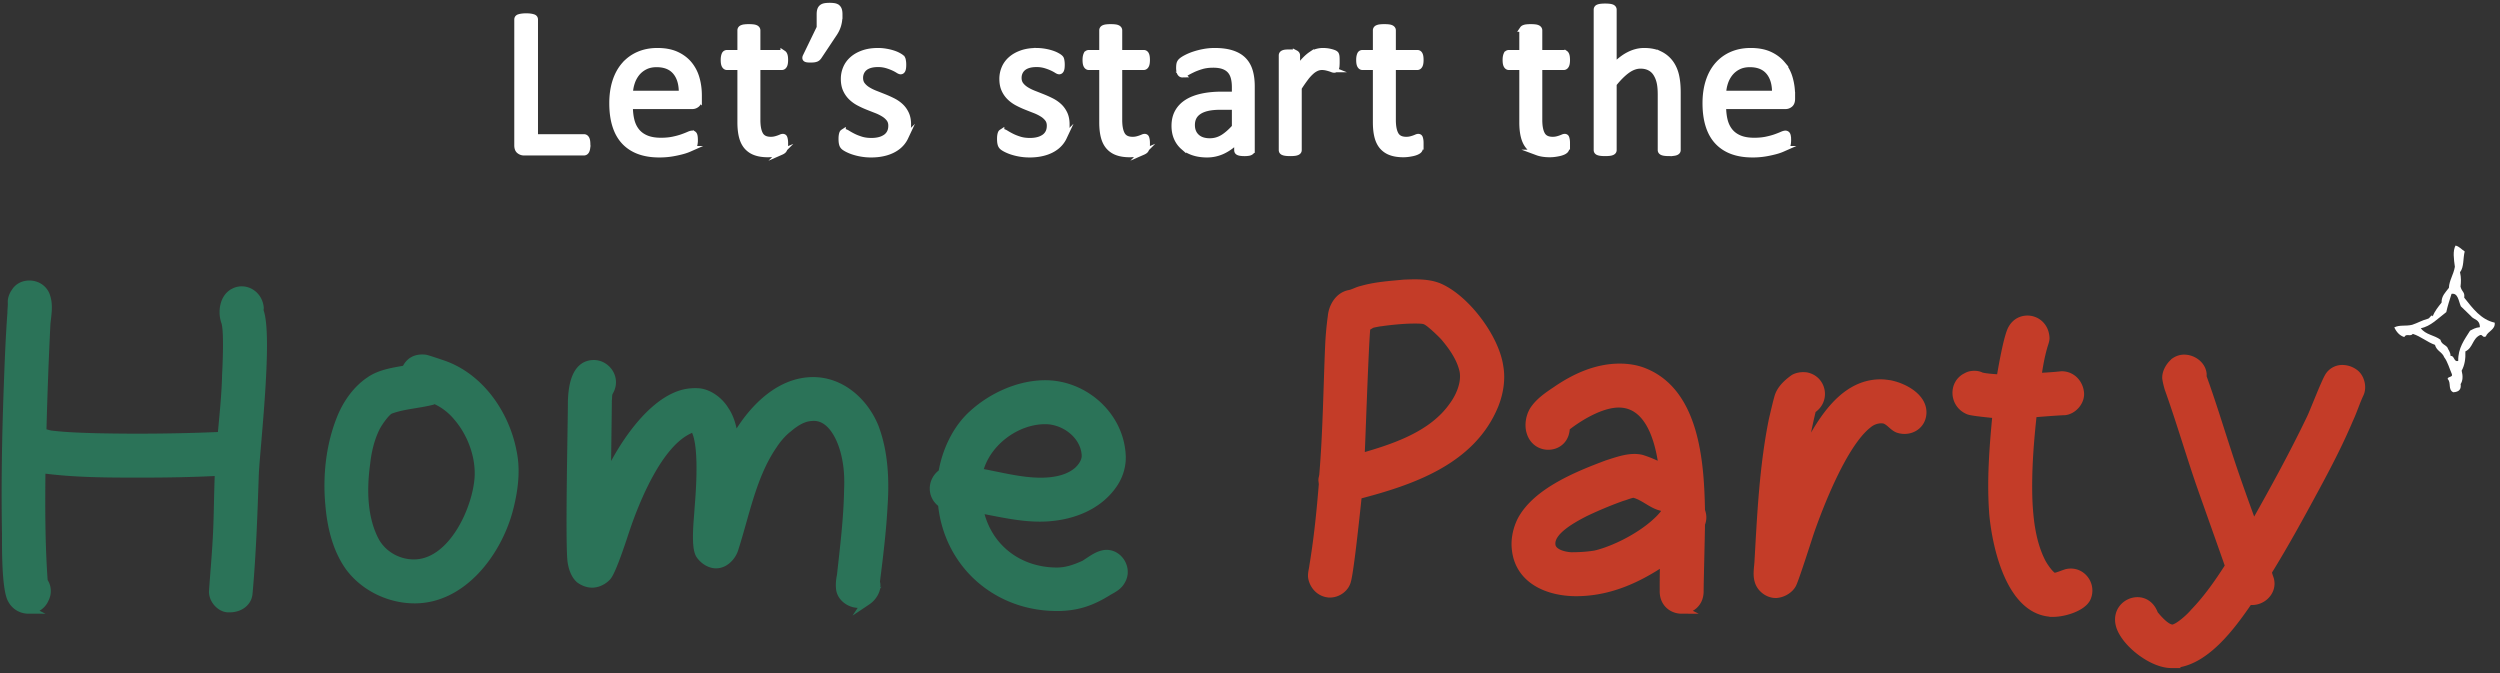 <svg width="442" height="119" fill="none" xmlns="http://www.w3.org/2000/svg"><rect width="100%" height="100%" fill="#333333" stroke="none"/><path d="M103.88 25.596c0 .247-.013.454-.037.62a1.59 1.59 0 0 1-.121.428.647.647 0 0 1-.204.26.496.496 0 0 1-.289.083H92.612c-.285 0-.553-.095-.807-.288-.254-.191-.381-.528-.381-1.01V3.45c0-.098.025-.185.074-.26a.498.498 0 0 1 .26-.175c.124-.044.29-.081.502-.112.21-.03.464-.047.76-.047.31 0 .567.016.771.047.204.03.368.068.492.112a.5.5 0 0 1 .26.175.463.463 0 0 1 .074.26v20.772h8.612c.112 0 .208.028.289.083.08.056.148.136.204.242.055.104.095.244.121.417.024.174.037.384.037.632Zm19.71-8.15c0 .483-.121.826-.363 1.03-.244.205-.52.307-.831.307h-11.001c0 .928.092 1.763.279 2.506.186.742.498 1.38.932 1.912.436.532 1.001.94 1.699 1.225.696.285 1.548.427 2.554.427.796 0 1.505-.065 2.127-.195.621-.13 1.16-.275 1.614-.436.454-.161.827-.307 1.119-.437.292-.13.512-.194.662-.194.087 0 .165.021.233.064a.414.414 0 0 1 .158.196c.038.087.066.207.084.36.019.156.029.345.029.567 0 .162-.007.301-.019.418a3.21 3.21 0 0 1-.047.316.778.778 0 0 1-.092.25 1.026 1.026 0 0 1-.167.214c-.069.068-.269.18-.604.334a8.71 8.71 0 0 1-1.299.455 18.96 18.96 0 0 1-1.846.4c-.7.116-1.446.175-2.238.175-1.373 0-2.577-.192-3.61-.575-1.033-.384-1.902-.954-2.608-1.708-.706-.754-1.238-1.701-1.596-2.84-.36-1.139-.538-2.462-.538-3.973 0-1.434.185-2.724.556-3.87.371-1.145.907-2.116 1.606-2.914a7.03 7.03 0 0 1 2.534-1.838c.989-.427 2.098-.64 3.322-.64 1.312 0 2.429.21 3.351.631.922.421 1.68.988 2.273 1.699a6.81 6.81 0 0 1 1.309 2.505c.279.96.418 1.984.418 3.073v.556Zm-3.081-.909c.037-1.608-.321-2.871-1.074-3.787-.753-.915-1.872-1.373-3.353-1.373-.759 0-1.426.142-1.998.427a4.327 4.327 0 0 0-1.438 1.132 5.202 5.202 0 0 0-.897 1.642 6.848 6.848 0 0 0-.354 1.96h9.114Zm18.328 8.761c0 .36-.025.643-.074.854-.05.21-.124.366-.223.464-.1.1-.248.193-.445.279a3.664 3.664 0 0 1-.678.213 9.5 9.5 0 0 1-.808.14 6.598 6.598 0 0 1-.853.055c-.867 0-1.61-.114-2.228-.343a3.6 3.6 0 0 1-1.522-1.04c-.397-.464-.684-1.052-.863-1.764-.18-.71-.27-1.55-.27-2.514v-9.764h-2.338c-.186 0-.335-.099-.446-.297-.111-.198-.167-.52-.167-.966 0-.234.015-.432.047-.594.03-.16.071-.293.12-.399a.472.472 0 0 1 .195-.223.561.561 0 0 1 .27-.064h2.319V5.362c0-.086.022-.167.065-.24a.534.534 0 0 1 .242-.196 1.55 1.55 0 0 1 .473-.12c.198-.025.446-.037.743-.037.309 0 .563.012.76.037.198.024.354.064.465.12a.606.606 0 0 1 .241.195.432.432 0 0 1 .075.241v3.973h4.288c.098 0 .185.021.259.064a.545.545 0 0 1 .195.223c.055.106.095.24.121.4.024.16.037.359.037.593 0 .445-.056.768-.167.966-.111.198-.26.297-.445.297h-4.288v9.318c0 1.15.169 2.02.509 2.608.341.588.951.882 1.829.882.285 0 .538-.028.761-.084a6.12 6.12 0 0 0 1.039-.352.818.818 0 0 1 .335-.084c.062 0 .12.016.176.046.056.031.099.09.13.177s.058.204.084.352c.024.149.037.334.037.557Zm9.613-22.776c0 .384-.018.734-.055 1.05a5.41 5.41 0 0 1-.186.908 5 5 0 0 1-.344.855 6.945 6.945 0 0 1-.529.862l-2.543 3.824a1.528 1.528 0 0 1-.213.242.895.895 0 0 1-.297.177 1.821 1.821 0 0 1-.409.092 5.043 5.043 0 0 1-.584.028 4.2 4.2 0 0 1-.529-.028.727.727 0 0 1-.307-.092.232.232 0 0 1-.101-.177.587.587 0 0 1 .064-.279l2.469-5.104V2.522c0-.32.034-.582.103-.779a.937.937 0 0 1 .325-.465c.148-.111.334-.185.556-.222.223-.037.494-.056.817-.056.309 0 .575.019.798.056.223.037.405.111.547.222a.962.962 0 0 1 .316.465c.068.197.102.458.102.78Zm12.126 19.454c0 .853-.158 1.615-.473 2.283a4.663 4.663 0 0 1-1.346 1.69c-.582.457-1.275.804-2.079 1.038-.805.236-1.69.353-2.655.353a9.97 9.97 0 0 1-1.698-.139 10.006 10.006 0 0 1-1.448-.352 7.485 7.485 0 0 1-1.086-.447c-.297-.154-.514-.293-.649-.417a1.056 1.056 0 0 1-.297-.52c-.063-.223-.093-.526-.093-.91 0-.234.012-.432.037-.593.024-.161.056-.291.093-.39.037-.1.089-.17.157-.214a.426.426 0 0 1 .232-.064c.136 0 .337.083.604.25.266.167.594.35.983.548.39.198.851.38 1.383.548.532.167 1.145.25 1.838.25.52 0 .989-.056 1.41-.167a3.42 3.42 0 0 0 1.096-.492 2.19 2.19 0 0 0 .715-.826c.167-.335.25-.73.25-1.188 0-.47-.12-.866-.362-1.188a3.478 3.478 0 0 0-.956-.854 7.976 7.976 0 0 0-1.336-.66c-.496-.19-1.005-.392-1.532-.602a15.901 15.901 0 0 1-1.541-.715 5.875 5.875 0 0 1-1.345-.974 4.481 4.481 0 0 1-.957-1.374c-.241-.532-.361-1.17-.361-1.912 0-.656.127-1.284.38-1.884.254-.6.635-1.126 1.142-1.577.507-.453 1.141-.814 1.903-1.086.761-.273 1.648-.409 2.663-.409.446 0 .892.038 1.337.112.445.074.848.167 1.206.278.359.111.665.232.919.361.254.13.445.246.576.344.13.1.216.186.26.26a.83.83 0 0 1 .093.25c.018.094.037.208.055.344.019.136.028.303.028.502 0 .21-.009.392-.028.546a1.357 1.357 0 0 1-.092.381.5.5 0 0 1-.159.214.348.348 0 0 1-.204.065c-.111 0-.272-.068-.482-.204a6.889 6.889 0 0 0-.818-.437 8.999 8.999 0 0 0-1.178-.435 5.351 5.351 0 0 0-1.55-.205c-.52 0-.978.059-1.373.176-.397.118-.722.285-.975.501a2.12 2.12 0 0 0-.575.77 2.39 2.39 0 0 0-.195.966c0 .483.124.888.371 1.216.248.328.569.616.966.863.395.248.846.47 1.354.669.508.198 1.025.402 1.55.612.526.21 1.046.445 1.56.705.513.26.967.576 1.364.947.395.371.715.817.956 1.336.241.52.362 1.139.362 1.857Zm28.026 0c0 .853-.159 1.615-.474 2.283a4.663 4.663 0 0 1-1.346 1.69c-.582.457-1.274.804-2.079 1.038-.805.236-1.689.353-2.654.353-.594 0-1.16-.046-1.698-.139a10.021 10.021 0 0 1-1.449-.352 7.532 7.532 0 0 1-1.086-.447c-.296-.154-.513-.293-.649-.417a1.064 1.064 0 0 1-.297-.52c-.062-.223-.093-.526-.093-.91 0-.234.012-.432.037-.593.025-.161.056-.291.093-.39.037-.1.089-.17.157-.214a.43.43 0 0 1 .233-.064c.136 0 .337.083.603.25.266.167.594.35.984.548.389.198.85.38 1.383.548.532.167 1.144.25 1.837.25.52 0 .99-.056 1.411-.167a3.404 3.404 0 0 0 1.095-.492 2.19 2.19 0 0 0 .715-.826c.167-.335.25-.73.25-1.188 0-.47-.12-.866-.361-1.188a3.493 3.493 0 0 0-.956-.854 8.026 8.026 0 0 0-1.337-.66c-.495-.19-1.005-.392-1.531-.602a15.792 15.792 0 0 1-1.541-.715 5.88 5.88 0 0 1-1.346-.974 4.461 4.461 0 0 1-.956-1.374c-.241-.532-.361-1.17-.361-1.912a4.8 4.8 0 0 1 .379-1.884c.254-.6.635-1.126 1.142-1.577.508-.453 1.142-.814 1.903-1.086.761-.273 1.649-.409 2.663-.409a9.117 9.117 0 0 1 2.543.39c.36.111.665.232.919.361.254.13.446.246.577.344.129.1.215.186.259.26a.804.804 0 0 1 .093.25 3.93 3.93 0 0 1 .083.845 4.8 4.8 0 0 1-.027.548 1.39 1.39 0 0 1-.093.38.508.508 0 0 1-.158.214.35.35 0 0 1-.204.065c-.112 0-.273-.068-.483-.204a6.866 6.866 0 0 0-.817-.437 9.017 9.017 0 0 0-1.179-.435 5.351 5.351 0 0 0-1.55-.205c-.519 0-.977.059-1.373.176-.396.118-.721.285-.974.501a2.122 2.122 0 0 0-.576.77c-.129.298-.195.62-.195.966 0 .483.124.888.371 1.216.248.328.57.616.966.863.396.248.847.47 1.355.669.507.198 1.024.402 1.549.612.527.21 1.046.445 1.56.705.514.26.968.576 1.364.947.396.371.715.817.956 1.336.241.52.363 1.139.363 1.857Zm14.208 3.322c0 .36-.026.643-.075.854-.049.21-.124.366-.222.464-.1.1-.248.193-.446.279a3.629 3.629 0 0 1-.677.213 9.57 9.57 0 0 1-.808.14 6.598 6.598 0 0 1-.853.055c-.868 0-1.61-.114-2.228-.343a3.6 3.6 0 0 1-1.522-1.04c-.397-.464-.684-1.052-.864-1.764-.179-.71-.269-1.55-.269-2.514v-9.764h-2.338c-.187 0-.335-.099-.446-.297-.112-.198-.167-.52-.167-.966 0-.234.015-.432.046-.594.031-.16.072-.293.121-.399a.467.467 0 0 1 .195-.223.56.56 0 0 1 .269-.064h2.32V5.362c0-.086.021-.167.065-.24a.531.531 0 0 1 .241-.196c.118-.056.276-.096.474-.12.197-.025.445-.037.742-.037.31 0 .564.012.761.037.198.024.353.064.465.12a.613.613 0 0 1 .241.195.431.431 0 0 1 .074.241v3.973h4.288a.51.51 0 0 1 .26.064.544.544 0 0 1 .194.223c.056.106.096.24.121.4.025.16.038.359.038.593 0 .445-.056.768-.167.966-.112.198-.26.297-.446.297h-4.288v9.318c0 1.15.17 2.02.51 2.608.341.588.95.882 1.829.882.284 0 .538-.028.761-.084a6.205 6.205 0 0 0 1.039-.352.814.814 0 0 1 .335-.084.37.37 0 0 1 .176.046c.055.031.098.09.129.177.032.087.059.204.084.352.025.149.038.334.038.557Zm18.53 1.244c0 .148-.049.26-.149.334a1.03 1.03 0 0 1-.408.167 3.887 3.887 0 0 1-.761.056 4.21 4.21 0 0 1-.77-.056c-.192-.037-.331-.093-.418-.167-.086-.074-.13-.186-.13-.334v-1.67a8.225 8.225 0 0 1-2.44 1.818 6.482 6.482 0 0 1-2.85.65c-.879 0-1.674-.114-2.385-.343-.712-.23-1.318-.56-1.819-.993a4.472 4.472 0 0 1-1.17-1.597c-.278-.63-.417-1.348-.417-2.153 0-.94.191-1.757.575-2.45.384-.693.935-1.269 1.653-1.727.716-.457 1.595-.8 2.635-1.03 1.039-.229 2.209-.343 3.508-.343h2.302v-1.3c0-.642-.068-1.212-.204-1.707-.137-.495-.356-.907-.659-1.234-.303-.328-.696-.576-1.179-.743-.483-.167-1.076-.25-1.781-.25-.756 0-1.433.09-2.034.268-.6.18-1.126.378-1.577.594-.452.217-.83.415-1.133.595-.303.18-.529.268-.677.268a.455.455 0 0 1-.26-.074.616.616 0 0 1-.194-.223 1.12 1.12 0 0 1-.121-.38 3.217 3.217 0 0 1-.038-.51c0-.31.022-.554.066-.734a1.06 1.06 0 0 1 .315-.51c.167-.16.454-.35.864-.566a9.472 9.472 0 0 1 1.41-.594 13.003 13.003 0 0 1 1.745-.446 10.446 10.446 0 0 1 1.912-.176c1.2 0 2.221.136 3.062.409.842.272 1.523.67 2.042 1.197.52.525.897 1.179 1.132 1.958.236.78.353 1.69.353 2.728v11.268Zm-3.044-7.629h-2.617c-.842 0-1.572.071-2.191.213-.619.142-1.132.352-1.54.632-.409.278-.709.612-.9 1.002-.193.39-.288.839-.288 1.345 0 .867.275 1.557.826 2.07.551.514 1.32.77 2.31.77.805 0 1.55-.204 2.238-.612.686-.408 1.407-1.033 2.162-1.875v-3.545Zm18.054-8.001c0 .273-.006.502-.019.688a1.725 1.725 0 0 1-.074.435.641.641 0 0 1-.139.242.32.32 0 0 1-.232.083c-.1 0-.22-.028-.363-.083a6.287 6.287 0 0 0-.482-.168 7.717 7.717 0 0 0-.604-.157 3.302 3.302 0 0 0-.723-.074c-.31 0-.612.062-.909.185a3.554 3.554 0 0 0-.938.613 7.585 7.585 0 0 0-1.03 1.133 25.59 25.59 0 0 0-1.189 1.725v10.99c0 .1-.024.182-.074.25a.58.58 0 0 1-.241.176 1.67 1.67 0 0 1-.464.111 6.407 6.407 0 0 1-.761.038 6.22 6.22 0 0 1-.742-.038 1.804 1.804 0 0 1-.473-.11.503.503 0 0 1-.242-.177.452.452 0 0 1-.065-.25V9.816a.51.51 0 0 1 .056-.25.497.497 0 0 1 .222-.186c.112-.056.254-.093.427-.111a6.78 6.78 0 0 1 .688-.028c.271 0 .498.009.677.028.179.018.319.055.417.11a.6.6 0 0 1 .214.186.463.463 0 0 1 .065.251v2.432c.458-.668.887-1.213 1.29-1.634.402-.42.783-.752 1.141-.993a3.53 3.53 0 0 1 1.068-.5 4.177 4.177 0 0 1 1.067-.14c.161 0 .344.01.548.028a5 5 0 0 1 .64.102c.223.05.424.105.603.167.18.062.307.124.381.186a.51.51 0 0 1 .148.176c.025.055.047.127.066.213.018.087.03.214.037.381.006.167.009.393.009.677Zm14.838 14.386c0 .36-.025.643-.074.854-.05.21-.124.366-.222.464-.1.1-.248.193-.446.279a3.653 3.653 0 0 1-.677.213 9.57 9.57 0 0 1-.808.14 6.601 6.601 0 0 1-.854.055c-.867 0-1.609-.114-2.227-.343a3.609 3.609 0 0 1-1.523-1.04c-.396-.464-.683-1.052-.863-1.764-.18-.71-.269-1.55-.269-2.514v-9.764h-2.338c-.187 0-.335-.099-.447-.297-.111-.198-.167-.52-.167-.966 0-.234.016-.432.047-.594.031-.16.072-.293.12-.399a.474.474 0 0 1 .196-.223.56.56 0 0 1 .269-.064h2.32V5.362c0-.086.021-.167.065-.24a.531.531 0 0 1 .241-.196 1.58 1.58 0 0 1 .474-.12c.197-.025.445-.037.742-.037.31 0 .564.012.761.037.198.024.353.064.465.12a.613.613 0 0 1 .241.195.431.431 0 0 1 .074.241v3.973h4.288a.51.51 0 0 1 .26.064.544.544 0 0 1 .194.223c.056.106.096.24.121.4.025.16.037.359.037.593 0 .445-.055.768-.167.966-.111.198-.259.297-.445.297h-4.288v9.318c0 1.15.17 2.02.51 2.608.341.588.95.882 1.829.882.284 0 .538-.028.761-.084a6.094 6.094 0 0 0 1.039-.352.814.814 0 0 1 .335-.084.37.37 0 0 1 .176.046c.055.031.098.09.129.177.032.087.059.204.084.352.025.149.037.334.037.557Zm25.889 0c0 .36-.025.643-.074.854-.05.21-.124.366-.223.464a1.44 1.44 0 0 1-.445.279 3.64 3.64 0 0 1-.678.213 9.545 9.545 0 0 1-.807.14c-.286.036-.57.055-.854.055-.867 0-1.609-.114-2.227-.343a3.603 3.603 0 0 1-1.523-1.04c-.396-.464-.683-1.052-.863-1.764-.18-.71-.27-1.55-.27-2.514v-9.764h-2.338c-.186 0-.335-.099-.446-.297-.111-.198-.167-.52-.167-.966 0-.234.016-.432.047-.594.03-.16.071-.293.12-.399a.472.472 0 0 1 .195-.223.561.561 0 0 1 .27-.064h2.319V5.362c0-.086.022-.167.066-.24a.531.531 0 0 1 .241-.196 1.55 1.55 0 0 1 .474-.12c.197-.025.445-.037.742-.037.309 0 .563.012.76.037.199.024.354.064.465.12a.61.61 0 0 1 .242.195.44.44 0 0 1 .074.241v3.973h4.288c.098 0 .185.021.26.064a.551.551 0 0 1 .194.223c.056.106.096.24.121.4.024.16.037.359.037.593 0 .445-.055.768-.167.966-.111.198-.26.297-.445.297h-4.288v9.318c0 1.15.17 2.02.51 2.608.34.588.95.882 1.829.882.284 0 .538-.028.76-.084a6.12 6.12 0 0 0 1.039-.352.818.818 0 0 1 .335-.084.36.36 0 0 1 .176.046c.056.031.099.09.13.177s.059.204.084.352c.024.149.037.334.037.557Zm19.572 1.225a.41.41 0 0 1-.074.251.586.586 0 0 1-.241.176c-.111.05-.267.087-.464.111a6.22 6.22 0 0 1-.742.038c-.31 0-.564-.013-.762-.038a1.679 1.679 0 0 1-.464-.11.58.58 0 0 1-.241-.177.411.411 0 0 1-.074-.25V16.74c0-.953-.074-1.72-.223-2.301a4.766 4.766 0 0 0-.649-1.505 2.825 2.825 0 0 0-1.105-.964c-.452-.223-.974-.334-1.569-.334-.767 0-1.534.272-2.302.816-.766.545-1.571 1.343-2.413 2.395v11.675a.41.41 0 0 1-.074.251.58.58 0 0 1-.241.176c-.112.05-.266.087-.464.111a6.407 6.407 0 0 1-.761.038 6.21 6.21 0 0 1-.742-.038 1.813 1.813 0 0 1-.474-.11.504.504 0 0 1-.241-.177.452.452 0 0 1-.065-.25v-24.8c0-.099.021-.185.065-.26a.476.476 0 0 1 .241-.186c.118-.049.276-.086.474-.111.197-.024.445-.037.742-.037.309 0 .563.013.761.037.198.025.352.062.464.111a.54.54 0 0 1 .241.187c.05.074.074.16.074.26V11.73c.879-.93 1.764-1.619 2.655-2.07.891-.452 1.789-.678 2.692-.678 1.113 0 2.051.189 2.811.566a5.072 5.072 0 0 1 1.848 1.513c.47.631.807 1.37 1.012 2.218.204.848.305 1.872.305 3.073v10.171Zm20.224-9.077c0 .483-.121.826-.363 1.03-.243.205-.52.307-.83.307h-11.002c0 .928.093 1.763.279 2.506.187.742.498 1.38.933 1.912.435.532 1.001.94 1.698 1.225.696.285 1.548.427 2.555.427.795 0 1.504-.065 2.127-.195.621-.13 1.159-.275 1.613-.436.454-.161.827-.307 1.119-.437.292-.13.513-.194.662-.194.087 0 .165.021.233.064a.416.416 0 0 1 .159.196c.037.087.065.207.084.36a4.998 4.998 0 0 1 .009.985 3.566 3.566 0 0 1-.046.316.804.804 0 0 1-.093.25 1.026 1.026 0 0 1-.167.214c-.069.068-.269.18-.604.334a8.67 8.67 0 0 1-1.299.455 18.96 18.96 0 0 1-1.846.4 13.68 13.68 0 0 1-2.238.175c-1.373 0-2.577-.192-3.61-.575-1.033-.384-1.902-.954-2.607-1.708-.706-.754-1.239-1.701-1.597-2.84-.359-1.139-.538-2.462-.538-3.973 0-1.434.185-2.724.557-3.87.371-1.145.906-2.116 1.605-2.914a7.03 7.03 0 0 1 2.534-1.838c.989-.427 2.098-.64 3.322-.64 1.312 0 2.429.21 3.351.631.922.421 1.68.988 2.274 1.699a6.823 6.823 0 0 1 1.308 2.505c.279.96.418 1.984.418 3.073v.556Zm-3.081-.909c.037-1.608-.321-2.871-1.074-3.787-.753-.915-1.871-1.373-3.353-1.373-.759 0-1.426.142-1.998.427a4.327 4.327 0 0 0-1.438 1.132 5.202 5.202 0 0 0-.897 1.642 6.848 6.848 0 0 0-.354 1.96h9.114Z" fill="#fff" stroke="#fff" stroke-miterlimit="10"/><path d="M5.032 107.794c-1.111 0-2.303-.556-2.937-1.747-1.113-1.826-1.033-9.528-1.033-11.673-.159-8.734 0-17.469.318-26.124.159-4.288.317-8.576.636-12.864 0-.556.079-1.192.079-1.747-.08-.794.238-1.51.634-2.065.556-.873 1.51-1.27 2.462-1.27 1.35 0 2.62.794 3.018 2.223.477 1.51.158 3.176 0 4.685a786.18 786.18 0 0 0-.715 19.296c.477 0 .953.238 1.509.317 2.62.319 5.32.398 8.02.477 7.385.159 14.77.079 22.155-.239.317-3.573.715-7.146.794-10.72.079-1.587.396-7.94-.16-9.449-.634-1.826-.238-4.367 1.588-5.24a2.807 2.807 0 0 1 1.351-.318c1.588 0 3.018 1.27 3.176 3.097 0 .079-.08.555 0 .635 1.589 4.526-.635 23.822-.873 28.666-.239 7.067-.477 14.134-1.113 21.202-.158 1.668-1.667 2.62-3.335 2.62h-.317c-1.43-.079-2.78-1.667-2.62-3.176.238-3.415.556-6.83.715-10.323.158-3.495.158-7.068.317-10.641-4.526.238-9.21.318-13.737.318-5.876 0-11.832 0-17.63-.794-.078 6.67-.078 13.261.398 19.851.635.874.715 2.065.239 3.018-.556 1.35-1.747 1.985-2.939 1.985Zm68.288-1.826c-4.367 0-8.814-2.065-11.513-5.638-2.303-3.177-3.256-7.227-3.573-11.038-.477-5.082.079-10.481 1.985-15.246 1.032-2.62 2.78-5.161 5.161-6.75 1.826-1.27 4.129-1.587 6.353-1.985.634-1.43 1.747-2.064 3.414-1.905.476.08 2.54.794 3.017.952 6.67 2.224 11.197 8.815 12.467 15.485.715 3.335.238 6.908-.635 10.243-1.985 7.544-8.178 15.882-16.675 15.882Zm-.158-6.353c6.67 0 10.958-9.29 11.435-14.928.317-3.812-1.192-8.02-3.733-10.959-1.032-1.27-2.462-2.381-3.97-3.017-.159-.08-.318.08-.477.16-2.46.634-5.002.714-7.385 1.587-.794.317-2.064 2.224-2.46 2.939-1.033 1.984-1.59 4.288-1.828 6.51-.635 4.606-.555 9.688 1.59 13.737 1.349 2.462 4.049 3.971 6.828 3.971Zm78.612 7.147c-1.509 0-3.097-1.112-3.256-2.7-.079-.794 0-1.588.159-2.303.556-5.082 1.191-10.164 1.271-15.246.079-1.746 0-3.574-.319-5.24-.634-3.574-2.62-7.941-6.193-7.544-1.509.079-2.938 1.032-4.05 1.985-1.032.794-1.985 1.905-2.699 3.017-3.653 5.32-4.845 12.07-6.829 18.264-.398 1.35-1.668 2.78-3.256 2.78-1.032 0-2.145-.636-2.858-1.669-.954-1.43-.319-6.511-.239-8.178.239-2.939.952-11.752-.794-14.214-.159-.238-.635.159-.953.317-5.399 2.541-9.37 12.388-11.117 17.55-.477 1.429-2.303 7.146-3.256 8.337-.715.794-1.747 1.27-2.699 1.27-.795 0-1.589-.317-2.224-.793-.874-.794-1.27-2.065-1.429-3.256-.397-3.812.08-24.378.08-28.19.079-2.46.555-6.59 3.89-6.59 2.224 0 4.129 2.54 2.701 4.923-.239.397-.16.952-.239 1.509 0 1.667-.159 12.148-.159 13.816 2.303-5.16 7.385-13.181 13.182-14.928 1.032-.318 2.143-.397 3.175-.318 1.828.239 3.574 1.588 4.527 3.176 1.032 1.509 1.43 3.415 1.668 5.241 2.779-5.082 7.702-10.402 13.895-10.402 5.003 0 9.053 3.653 10.879 8.1 1.668 4.367 1.906 9.29 1.588 13.896-.237 4.526-.794 8.973-1.349 13.419 0 .238.079.397.079.557.08 1.111-.714 2.302-1.667 2.937a2.799 2.799 0 0 1-1.509.477Zm35.093.555c-10.72 0-19.296-7.623-20.328-18.263-1.984-1.35-1.905-4.13.08-5.479.635-3.811 2.461-7.782 5.4-10.402 3.414-3.097 8.178-5.241 12.784-5.241 6.829 0 13.023 5.4 13.499 12.308.159 1.747-.318 3.574-1.271 5.082-2.858 4.447-8.178 6.194-13.181 6.194-3.653 0-7.226-.873-10.72-1.51 1.35 6.75 6.909 11.039 13.737 11.039 1.747 0 3.256-.557 4.844-1.27 1.033-.636 1.985-1.43 3.177-1.748 2.62-.715 4.764 2.382 3.335 4.685-.477.874-1.35 1.35-2.224 1.826-3.018 1.906-5.638 2.779-9.132 2.779Zm-2.858-22.154c2.223 0 4.764-.396 6.511-1.905.794-.715 1.509-1.747 1.429-2.86-.238-3.493-3.731-6.114-7.146-6.114-5.241 0-10.561 4.05-11.752 9.212 3.652.635 7.305 1.667 10.958 1.667Z" fill="#2B7358" stroke="#2B7358" stroke-width="1.417" stroke-miterlimit="10"/><path d="M235.145 104.936c-1.429 0-2.699-1.033-3.097-2.541-.238-.794.079-1.588.159-2.382.794-4.765 1.271-9.53 1.667-14.373 0-.398-.158-.794 0-1.192 0-.079.08-.396.08-.476.635-7.543.714-15.166 1.033-22.71.079-1.826.238-3.574.476-5.32.158-1.748 1.271-3.653 3.176-3.971.715-.158 1.349-.556 2.064-.714 2.462-.715 5.003-.874 7.544-1.112 2.065-.08 4.288-.159 6.194.635 4.764 2.065 9.925 8.973 10.64 14.055.398 2.224 0 4.686-.873 6.83-4.05 9.846-14.69 13.419-24.139 15.88-.239 2.144-1.351 13.023-1.907 15.088-.317 1.349-1.667 2.303-3.017 2.303Zm5.4-24.061c5.876-1.667 12.705-3.89 16.358-9.132 1.349-1.826 2.381-4.446 1.747-6.59-.556-2.065-1.907-3.97-3.256-5.56-.477-.555-2.541-2.54-3.256-2.858-.397-.238-1.191-.238-2.144-.238-2.064 0-4.764.318-5.797.477-.238 0-1.429.238-1.668.317-.158.08-.793.477-.952.557-.318 2.937-.874 20.09-1.032 23.027Zm56.774 26.919c-1.588 0-3.176-1.111-3.176-3.256 0-1.826 0-3.573.079-5.32-4.685 3.177-9.767 5.479-15.564 5.479-4.843 0-10.005-2.064-10.64-7.464-.238-1.747.159-3.653.953-5.24 2.699-5.083 10.084-8.021 15.166-9.927 1.985-.635 4.13-1.43 6.114-.953 1.271.398 2.541.953 3.733 1.588-.556-4.446-2.224-11.354-7.783-11.354-3.175 0-7.066 2.382-9.369 4.208 0 2.144-1.508 3.255-3.097 3.255-1.35 0-2.7-.793-3.176-2.54-.317-1.192-.079-2.7.635-3.812.953-1.429 2.462-2.462 3.891-3.414 3.335-2.303 7.147-4.05 11.276-4.05 1.508 0 3.017.238 4.367.794 9.053 3.652 9.847 16.04 10.006 24.378 0 .158.158.556.158.635.159.635.08 1.27-.158 1.826 0 1.509-.239 10.402-.239 11.911 0 2.145-1.588 3.256-3.176 3.256Zm-19.535-9.45c1.43 0 2.86-.078 4.289-.317 3.97-.953 9.608-3.97 12.228-7.305.08-.08.08-1.033 0-1.033-1.984-.159-3.493-1.906-5.399-2.381-.397-.08-1.667.475-2.065.555a69.54 69.54 0 0 0-6.67 2.78c-2.144 1.11-6.114 3.255-5.876 5.637.079 1.429 2.065 1.986 3.493 2.065Zm36.127 6.671c-1.27 0-2.541-.953-2.938-2.144-.397-1.112-.159-2.383-.079-3.494.476-8.417.873-16.914 2.541-25.172.158-.635.873-3.811 1.111-4.367.477-1.191 1.509-2.145 2.621-2.939.397-.238 1.032-.396 1.588-.396.238 0 .556 0 .794.079 2.541.635 3.256 3.89 1.191 5.559-.08.079-.318.238-.397.396-.635 2.621-1.191 5.32-1.588 8.1 2.779-5.4 6.749-12.864 13.737-12.864.556 0 1.112.08 1.667.159 2.701.556 5.956 2.462 5.718 5.24-.159 2.065-2.144 3.257-4.129 2.701-.953-.238-1.589-1.35-2.541-1.668-1.032-.238-2.223.16-3.017.873-4.288 3.415-8.417 13.976-10.164 18.979-.398 1.191-2.541 7.94-3.097 9.131-.477 1.033-1.827 1.827-3.018 1.827Zm49.153 3.335c-7.544 0-10.085-11.514-10.641-17.31-.477-5.956 0-11.912.556-17.788-.715-.08-4.129-.396-4.844-.635-2.779-1.032-3.018-4.844-.398-6.035.398-.238.874-.317 1.351-.317.396 0 .794.079 1.111.238.556.238 2.939.396 3.494.396.239-1.508 1.271-7.543 2.065-8.813.635-1.112 1.667-1.589 2.699-1.589 1.509 0 3.018 1.112 3.177 3.097.079.556-.238 1.191-.398 1.827-.475 1.667-.794 3.493-1.032 5.24 1.43-.079 2.86-.158 4.288-.317 1.826 0 3.097 1.43 3.256 3.096.159 1.51-1.191 3.097-2.7 3.256-.714 0-4.923.318-5.638.398-.555 5.002-.953 10.084-.794 15.166.159 3.811.636 7.703 2.303 11.038.317.635 1.43 2.382 2.224 2.699.555 0 1.905-.635 2.381-.714 2.541-.476 4.448 2.144 3.416 4.446-.794 1.668-4.05 2.621-5.876 2.621Zm20.803 9.052c-3.256 0-7.861-3.494-8.972-6.511-.953-2.7 1.032-4.606 3.017-4.606 1.191 0 2.382.715 2.938 2.303.715.874 2.144 2.541 3.256 2.541 1.032-.079 3.175-2.065 3.811-2.858 2.382-2.462 4.367-5.321 6.193-8.179-.634-1.906-4.763-13.42-5.399-15.325-1.826-5.4-3.414-10.8-5.32-16.12-.158-.556-.318-1.192-.397-1.748-.08-1.11.714-2.381 1.588-3.017a2.865 2.865 0 0 1 1.588-.476c1.509 0 3.097 1.112 3.256 2.7v.555c1.588 4.368 2.937 8.815 4.367 13.182 1.43 4.447 3.018 8.814 4.606 13.181 3.494-6.193 6.908-12.387 10.005-18.819.556-1.032 2.7-6.75 3.414-7.782a2.791 2.791 0 0 1 2.303-1.19 3.66 3.66 0 0 1 2.145.714c1.032.714 1.508 2.461.952 3.653-.714 1.508-1.191 3.096-1.905 4.605-1.747 4.129-3.812 8.1-5.956 12.07-2.7 5.002-5.4 9.926-8.337 14.69-.159.318.238 1.191.317 1.509.556 2.144-1.509 4.129-3.732 3.732-2.938 4.288-7.862 11.196-13.738 11.196Z" fill="#C43C28" stroke="#C43C28" stroke-width="1.417" stroke-miterlimit="10"/><path fill-rule="evenodd" clip-rule="evenodd" d="M434.137 43.415c.668.15 1.08.698 1.624 1.043-.323 1.195-.089 2.749-.831 3.673.218.97.184 1.777.088 2.544.277 1.05.78.863.657 1.953 1.513 1.912 2.985 3.887 5.386 4.417.157 1.249-1.229 1.506-1.566 2.437-.571.293-.543-.345-.986-.252-1.416.62-1.252 2.256-2.629 2.9.057 1.313-.135 2.465-.658 3.404.254.992.2 1.786-.182 2.368.122.845-.2 1.403-1.315 1.451-.971-.497-.309-1.685-.977-2.349-.039-.471.973-.267.744-.86-.44-1.003-.753-2.202-1.344-2.968-.384-.99-1.343-1.084-1.644-2.205-1.402-.497-2.485-1.489-3.915-1.942-.44.56-1.162-.154-1.509.561-.801-.241-1.366-.85-1.769-1.71.961-.485 2.002-.167 3.161-.456.987-.322 1.736-.796 2.794-1.074.303-.031.665-.927.841-.415.338-.93.964-1.675 1.566-2.437-.043-1.174.718-1.834 1.295-2.61.053-1.324.823-2.328 1.054-3.722-.188-1.395-.396-2.805.115-3.751Zm-1.633 11.765c-1.39 1.052-2.807 2.557-4.505 2.843.84 1.175 2.407 1.216 3.472 2.04.18.811.849.86 1.227 1.363.186.506.534.758.562 1.508.709-.112.545 1.136 1.353.87-.048-2.263 1.101-3.756 2.098-5.347.503-.25.944-.54 1.73-.609-.021-1.456-1.09-1.28-1.595-1.982-.585-.578-1.185-1.133-1.769-1.711-.41-.95-.498-2.402-1.645-2.204-.334 1.06-.689 2.108-.928 3.229Z" fill="#fff"/></svg>